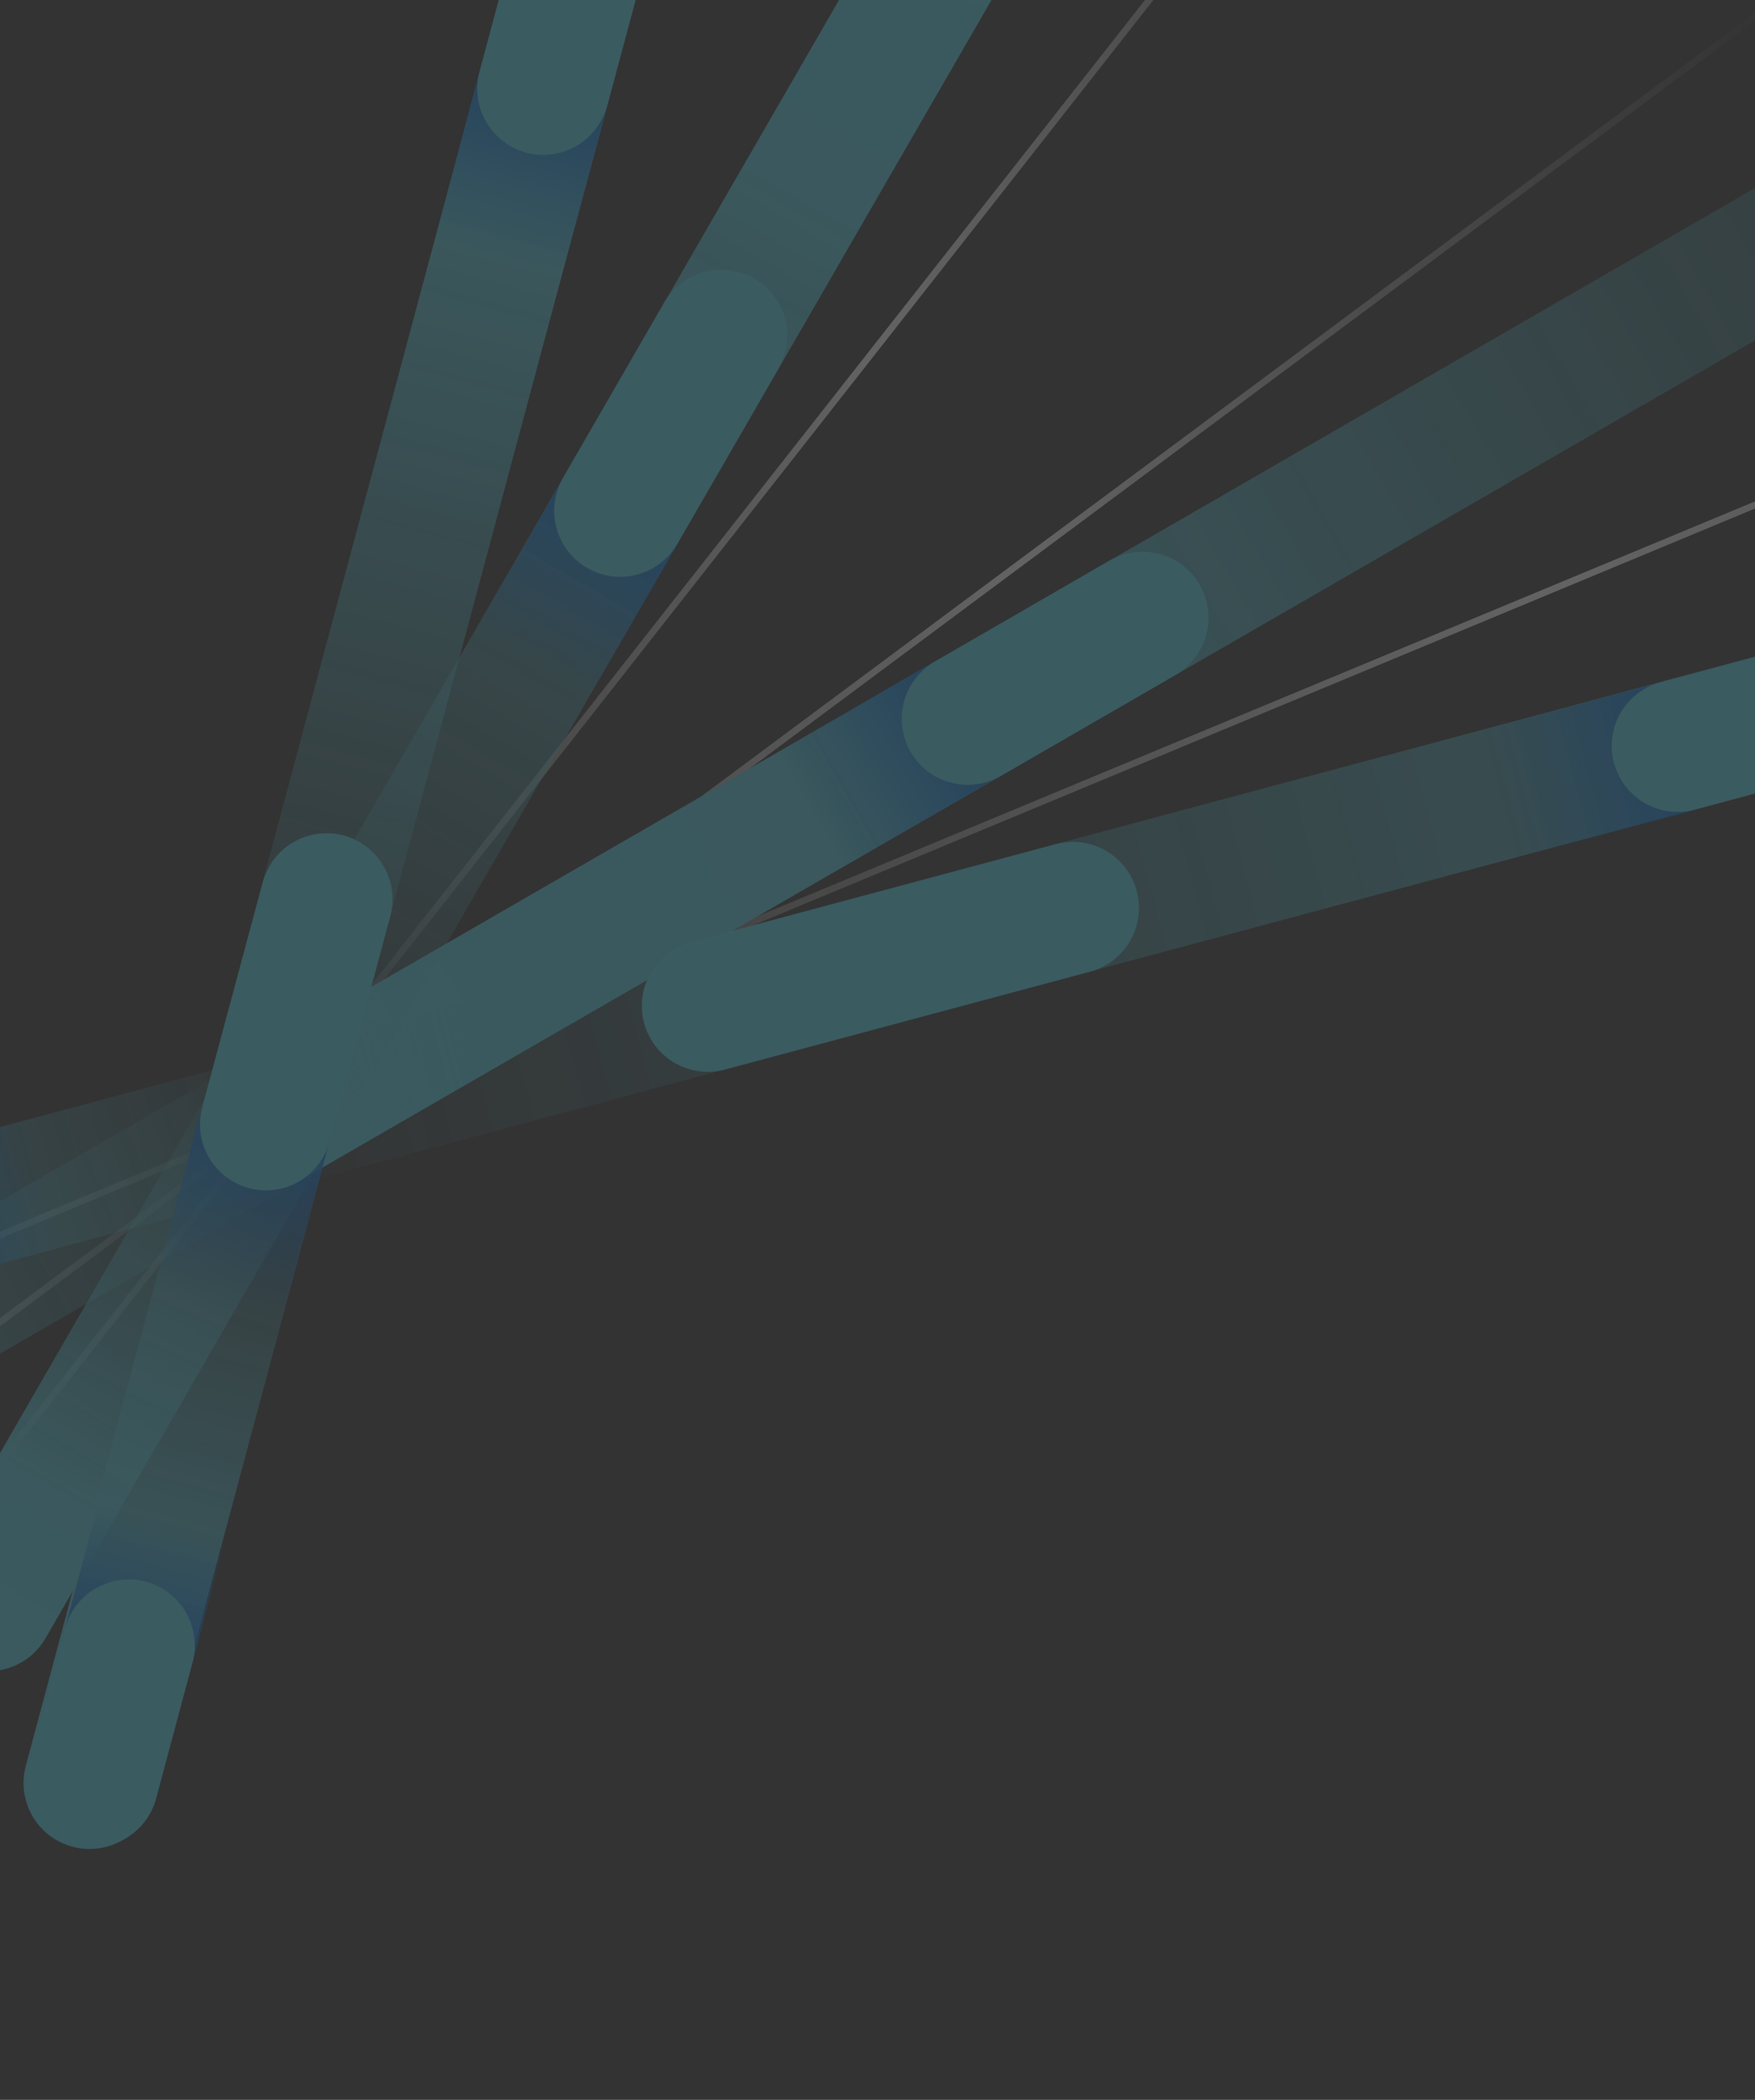 <?xml version="1.0" encoding="utf-8"?>
<!-- Generator: Adobe Illustrator 26.5.0, SVG Export Plug-In . SVG Version: 6.00 Build 0)  -->
<svg version="1.1" id="Layer_1" xmlns="http://www.w3.org/2000/svg" xmlns:xlink="http://www.w3.org/1999/xlink" x="0px" y="0px"
	 viewBox="0 0 545 652" style="enable-background:new 0 0 545 652;" xml:space="preserve">
<rect x="0" y="0" width="545" height="652" fill="#333333" stroke="none"/>
<style type="text/css">
	.st0{opacity:0.25;}
	.st1{fill:none;}
	.st2{fill:none;stroke:url(#SVGID_1_);stroke-width:2.05;stroke-miterlimit:10;}
	
		.st3{fill:none;stroke:url(#SVGID_00000038380264412096542670000018362606731614664352_);stroke-width:2.05;stroke-miterlimit:10;}
	
		.st4{fill:none;stroke:url(#SVGID_00000099646922206918377400000014030580558012428991_);stroke-width:2.05;stroke-miterlimit:10;}
	
		.st5{fill:none;stroke:url(#SVGID_00000136372285259774512990000016817473182886736038_);stroke-width:2.05;stroke-miterlimit:10;}
	
		.st6{fill:none;stroke:url(#SVGID_00000013165517720458373380000003593782370047172794_);stroke-width:2.05;stroke-miterlimit:10;}
	
		.st7{fill:none;stroke:url(#SVGID_00000145039802625507627120000003245724678194427542_);stroke-width:2.05;stroke-miterlimit:10;}
	
		.st8{fill:none;stroke:url(#SVGID_00000020395659777172575450000003924161655924792970_);stroke-width:40.99;stroke-linecap:round;stroke-miterlimit:10;}
	
		.st9{fill:none;stroke:url(#SVGID_00000134960309204265307970000012353582442432713624_);stroke-width:40.99;stroke-linecap:round;stroke-miterlimit:10;}
	
		.st10{fill:none;stroke:url(#SVGID_00000018206804594820602280000017751920671172096694_);stroke-width:40.99;stroke-linecap:round;stroke-miterlimit:10;}
	
		.st11{fill:none;stroke:url(#SVGID_00000150104088734971891110000003096908290642540724_);stroke-width:40.99;stroke-linecap:round;stroke-miterlimit:10;}
	
		.st12{fill:none;stroke:url(#SVGID_00000120545019500362186020000010130484559690350746_);stroke-width:40.99;stroke-linecap:round;stroke-miterlimit:10;}
	
		.st13{fill:none;stroke:url(#SVGID_00000160890926696814429940000004795303017564005044_);stroke-width:40.99;stroke-linecap:round;stroke-miterlimit:10;}
	
		.st14{fill:none;stroke:url(#SVGID_00000123432716029120605470000005459986494211527357_);stroke-width:40.99;stroke-linecap:round;stroke-miterlimit:10;}
	
		.st15{fill:none;stroke:url(#SVGID_00000016069163371034285900000017250604444451490715_);stroke-width:40.99;stroke-linecap:round;stroke-miterlimit:10;}
	
		.st16{fill:none;stroke:url(#SVGID_00000049221173104585880750000017887459702107625651_);stroke-width:40.99;stroke-miterlimit:10;}
	.st17{fill:none;stroke:#50D2E6;stroke-width:40.99;stroke-linecap:round;stroke-miterlimit:10;}
	
		.st18{fill:none;stroke:url(#SVGID_00000180359183891477624410000007698583984862411173_);stroke-width:40.99;stroke-miterlimit:10;}
	
		.st19{fill:none;stroke:url(#SVGID_00000036234290939109599530000000799136333903774908_);stroke-width:40.99;stroke-miterlimit:10;}
	
		.st20{fill:none;stroke:url(#SVGID_00000115500714466547271080000015377154014018110118_);stroke-width:40.99;stroke-miterlimit:10;}
	
		.st21{fill:none;stroke:url(#SVGID_00000058566353262507293340000015971305758312254348_);stroke-width:40.99;stroke-miterlimit:10;}
	
		.st22{fill:none;stroke:url(#SVGID_00000159434318656379106130000014291030546874205314_);stroke-width:40.99;stroke-miterlimit:10;}
	
		.st23{fill:none;stroke:url(#SVGID_00000103974210433268201760000008466919336831668883_);stroke-width:40.99;stroke-miterlimit:10;}
</style>
<g class="st0">
	<rect x="52.6" y="-4" class="st1" width="382.6" height="382.6"/>
	<rect x="-139.3" y="319.2" class="st1" width="251.4" height="252.1"/>
	<rect x="57.4" y="-55.2" class="st1" width="502.1" height="429.7"/>
	<rect x="-202.2" y="323.9" class="st1" width="310.2" height="268.5"/>
	<rect x="57.4" y="242.6" class="st1" width="511" height="131.2"/>
	<rect x="-319" y="323.9" class="st1" width="426.3" height="116.8"/>
	<rect x="328" y="259" class="st1" width="112" height="73.8"/>
	<rect x="381.9" y="236.5" class="st1" width="191.3" height="86.1"/>
	<rect x="-81.9" y="411.4" class="st1" width="101.8" height="102.5"/>
	<rect x="357.3" y="25.4" class="st1" width="104.5" height="99.1"/>
	<rect x="401" y="-14.3" class="st1" width="108.6" height="101.8"/>
	<rect x="240.5" y="88.9" class="st1" width="101.8" height="102.5"/>
	<rect x="280.8" y="-4.7" class="st1" width="155.8" height="155.1"/>
	<rect x="158.5" y="191.4" class="st1" width="105.2" height="99.1"/>
	<rect x="202.3" y="134" class="st1" width="130.5" height="119.6"/>
	<rect x="-32.1" y="-81.9" class="st1" width="295.8" height="688.6"/>
	<rect x="-191.3" y="283.6" class="st1" width="970.8" height="105.2"/>
	<rect x="-115.4" y="-177.5" class="st1" width="642.9" height="756.9"/>
	<rect x="-282.1" y="125.1" class="st1" width="912.7" height="377.1"/>
	
		<linearGradient id="SVGID_1_" gradientUnits="userSpaceOnUse" x1="82.171" y1="470.354" x2="893.116" y2="470.354" gradientTransform="matrix(1 0 0 -1 0 651)">
		<stop  offset="0" style="stop-color:#FFFFFF;stop-opacity:0"/>
		<stop  offset="0.5" style="stop-color:#F3F3F3"/>
		<stop  offset="1" style="stop-color:#E1E1E1;stop-opacity:0"/>
	</linearGradient>
	<path class="st2" d="M82.6,349.1l285.4-118.7L892.7,12.2"/>
	
		<linearGradient id="SVGID_00000131359624067644556720000000956994960951376806_" gradientUnits="userSpaceOnUse" x1="-200.795" y1="243.066" x2="82.956" y2="243.066" gradientTransform="matrix(1 0 0 -1 0 651)">
		<stop  offset="0" style="stop-color:#FFFFFF;stop-opacity:0"/>
		<stop  offset="0.5" style="stop-color:#F3F3F3"/>
		<stop  offset="1" style="stop-color:#E1E1E1;stop-opacity:0"/>
	</linearGradient>
	
		<path style="fill:none;stroke:url(#SVGID_00000131359624067644556720000000956994960951376806_);stroke-width:2.05;stroke-miterlimit:10;" d="
		M-200.4,466.8l57.4-23.8l225.6-93.9"/>
	
		<linearGradient id="SVGID_00000174586348046717904410000012620648757276418214_" gradientUnits="userSpaceOnUse" x1="81.953" y1="475.818" x2="550.798" y2="475.818" gradientTransform="matrix(1 0 0 -1 0 651)">
		<stop  offset="0" style="stop-color:#FFFFFF;stop-opacity:0"/>
		<stop  offset="0.5" style="stop-color:#F3F3F3"/>
		<stop  offset="1" style="stop-color:#E1E1E1;stop-opacity:0"/>
	</linearGradient>
	
		<path style="fill:none;stroke:url(#SVGID_00000174586348046717904410000012620648757276418214_);stroke-width:2.05;stroke-miterlimit:10;" d="
		M82.6,349.1l217.1-161.5L550.2,1.3"/>
	
		<linearGradient id="SVGID_00000065070339149807833340000004762435494530324620_" gradientUnits="userSpaceOnUse" x1="-256.209" y1="176.116" x2="83.178" y2="176.116" gradientTransform="matrix(1 0 0 -1 0 651)">
		<stop  offset="0" style="stop-color:#FFFFFF;stop-opacity:0"/>
		<stop  offset="0.5" style="stop-color:#F3F3F3"/>
		<stop  offset="1" style="stop-color:#E1E1E1;stop-opacity:0"/>
	</linearGradient>
	
		<path style="fill:none;stroke:url(#SVGID_00000065070339149807833340000004762435494530324620_);stroke-width:2.05;stroke-miterlimit:10;" d="
		M-255.6,600.7l156-116.1L82.6,349.1"/>
	
		<linearGradient id="SVGID_00000080164497677293656640000008097895317036731815_" gradientUnits="userSpaceOnUse" x1="81.763" y1="546.355" x2="467.447" y2="546.355" gradientTransform="matrix(1 0 0 -1 0 651)">
		<stop  offset="0" style="stop-color:#FFFFFF;stop-opacity:0"/>
		<stop  offset="0.5" style="stop-color:#F3F3F3"/>
		<stop  offset="1" style="stop-color:#E1E1E1;stop-opacity:0"/>
	</linearGradient>
	
		<path style="fill:none;stroke:url(#SVGID_00000080164497677293656640000008097895317036731815_);stroke-width:2.05;stroke-miterlimit:10;" d="
		M82.6,349.1l158.8-202.1l225.2-286.7"/>
	
		<linearGradient id="SVGID_00000022556798554153744560000006040490225342848640_" gradientUnits="userSpaceOnUse" x1="-155.161" y1="151.111" x2="83.37" y2="151.111" gradientTransform="matrix(1 0 0 -1 0 651)">
		<stop  offset="0" style="stop-color:#FFFFFF;stop-opacity:0"/>
		<stop  offset="0.5" style="stop-color:#F3F3F3"/>
		<stop  offset="1" style="stop-color:#E1E1E1;stop-opacity:0"/>
	</linearGradient>
	
		<path style="fill:none;stroke:url(#SVGID_00000022556798554153744560000006040490225342848640_);stroke-width:2.05;stroke-miterlimit:10;" d="
		M-154.4,650.7l116.5-148.3L82.6,349.1"/>
	
		<linearGradient id="SVGID_00000026147299460823705170000012243901858824917381_" gradientUnits="userSpaceOnUse" x1="59.829" y1="288.85" x2="732.415" y2="677.167" gradientTransform="matrix(1 0 0 -1 0 651)">
		<stop  offset="0" style="stop-color:#50D2E6"/>
		<stop  offset="0.281" style="stop-color:#50C8DC"/>
		<stop  offset="1" style="stop-color:#50C8DC;stop-opacity:0"/>
	</linearGradient>
	
		<path style="fill:none;stroke:url(#SVGID_00000026147299460823705170000012243901858824917381_);stroke-width:40.99;stroke-linecap:round;stroke-miterlimit:10;" d="
		M82.9,348.8L709.3-12.8"/>
	
		<linearGradient id="SVGID_00000010300761375409865760000003672676535918506391_" gradientUnits="userSpaceOnUse" x1="106" y1="315.577" x2="-268.504" y2="99.357" gradientTransform="matrix(1 0 0 -1 0 651)">
		<stop  offset="0" style="stop-color:#50C8DC;stop-opacity:0"/>
		<stop  offset="0.719" style="stop-color:#50C8DC"/>
		<stop  offset="1" style="stop-color:#50D2E6"/>
	</linearGradient>
	
		<path style="fill:none;stroke:url(#SVGID_00000010300761375409865760000003672676535918506391_);stroke-width:40.99;stroke-linecap:round;stroke-miterlimit:10;" d="
		M82.9,348.8l-328.4,189.5"/>
	
		<linearGradient id="SVGID_00000065056194512749653200000008853583636077059461_" gradientUnits="userSpaceOnUse" x1="56.97" y1="295.092" x2="913.351" y2="524.559" gradientTransform="matrix(1 0 0 -1 0 651)">
		<stop  offset="0" style="stop-color:#50C8DC;stop-opacity:0"/>
		<stop  offset="0.719" style="stop-color:#50C8DC"/>
		<stop  offset="1" style="stop-color:#50D2E6"/>
	</linearGradient>
	
		<path style="fill:none;stroke:url(#SVGID_00000065056194512749653200000008853583636077059461_);stroke-width:40.99;stroke-linecap:round;stroke-miterlimit:10;" d="
		M82.7,349l804.9-215.7"/>
	
		<linearGradient id="SVGID_00000077293599596590696910000004445309865266229139_" gradientUnits="userSpaceOnUse" x1="108.423" y1="308.873" x2="-221.215" y2="220.547" gradientTransform="matrix(1 0 0 -1 0 651)">
		<stop  offset="0" style="stop-color:#50C8DC;stop-opacity:0"/>
		<stop  offset="0.719" style="stop-color:#50C8DC"/>
		<stop  offset="1" style="stop-color:#50D2E6"/>
	</linearGradient>
	
		<path style="fill:none;stroke:url(#SVGID_00000077293599596590696910000004445309865266229139_);stroke-width:40.99;stroke-linecap:round;stroke-miterlimit:10;" d="
		M82.7,349l-278.1,74.5"/>
	
		<linearGradient id="SVGID_00000128484927848516870790000013419680203408495006_" gradientUnits="userSpaceOnUse" x1="73.158" y1="285.571" x2="319.524" y2="712.289" gradientTransform="matrix(1 0 0 -1 0 651)">
		<stop  offset="0" style="stop-color:#50C8DC;stop-opacity:0"/>
		<stop  offset="0.719" style="stop-color:#50C8DC"/>
		<stop  offset="1" style="stop-color:#50D2E6"/>
	</linearGradient>
	
		<path style="fill:none;stroke:url(#SVGID_00000128484927848516870790000013419680203408495006_);stroke-width:40.99;stroke-linecap:round;stroke-miterlimit:10;" d="
		M82.6,349.1L310.1-44.8"/>
	
		<linearGradient id="SVGID_00000082331406111993121990000017996991875315881618_" gradientUnits="userSpaceOnUse" x1="92.013" y1="318.257" x2="-13.068" y2="136.25" gradientTransform="matrix(1 0 0 -1 0 651)">
		<stop  offset="0" style="stop-color:#50C8DC;stop-opacity:0"/>
		<stop  offset="0.719" style="stop-color:#50C8DC"/>
		<stop  offset="1" style="stop-color:#50D2E6"/>
	</linearGradient>
	
		<path style="fill:none;stroke:url(#SVGID_00000082331406111993121990000017996991875315881618_);stroke-width:40.99;stroke-linecap:round;stroke-miterlimit:10;" d="
		M82.6,349.1L-3.6,498.4"/>
	
		<linearGradient id="SVGID_00000111913400555089216260000007751287126858259840_" gradientUnits="userSpaceOnUse" x1="86.322" y1="315.929" x2="23.994" y2="83.317" gradientTransform="matrix(1 0 0 -1 0 651)">
		<stop  offset="0" style="stop-color:#50C8DC;stop-opacity:0"/>
		<stop  offset="0.719" style="stop-color:#50C8DC"/>
		<stop  offset="1" style="stop-color:#50D2E6"/>
	</linearGradient>
	
		<path style="fill:none;stroke:url(#SVGID_00000111913400555089216260000007751287126858259840_);stroke-width:40.99;stroke-linecap:round;stroke-miterlimit:10;" d="
		M82.6,349.1L27.8,553.6"/>
	
		<linearGradient id="SVGID_00000127745562575765142710000017014409821311919775_" gradientUnits="userSpaceOnUse" x1="78.846" y1="287.964" x2="189.654" y2="701.507" gradientTransform="matrix(1 0 0 -1 0 651)">
		<stop  offset="0" style="stop-color:#50C8DC;stop-opacity:0"/>
		<stop  offset="0.719" style="stop-color:#50C8DC"/>
		<stop  offset="1" style="stop-color:#50D2E6"/>
	</linearGradient>
	
		<path style="fill:none;stroke:url(#SVGID_00000127745562575765142710000017014409821311919775_);stroke-width:40.99;stroke-linecap:round;stroke-miterlimit:10;" d="
		M82.6,349.1L185.9-36.3"/>
	
		<linearGradient id="SVGID_00000074405288156884312490000013185291263078609327_" gradientUnits="userSpaceOnUse" x1="251.415" y1="399.502" x2="300.535" y2="427.861" gradientTransform="matrix(1 0 0 -1 0 651)">
		<stop  offset="0" style="stop-color:#0074DD;stop-opacity:0"/>
		<stop  offset="1" style="stop-color:#0074DD"/>
	</linearGradient>
	
		<path style="fill:none;stroke:url(#SVGID_00000074405288156884312490000013185291263078609327_);stroke-width:40.99;stroke-miterlimit:10;" d="
		M251.4,251.5l49.1-28.4"/>
	<path class="st17" d="M300.5,223.2l54.3-31.4"/>
	
		<linearGradient id="SVGID_00000067931844538444439960000003485940776514312096_" gradientUnits="userSpaceOnUse" x1="164.272" y1="443.319" x2="192.609" y2="492.402" gradientTransform="matrix(1 0 0 -1 0 651)">
		<stop  offset="0" style="stop-color:#0074DD;stop-opacity:0"/>
		<stop  offset="1" style="stop-color:#0074DD"/>
	</linearGradient>
	
		<path style="fill:none;stroke:url(#SVGID_00000067931844538444439960000003485940776514312096_);stroke-width:40.99;stroke-miterlimit:10;" d="
		M164.3,207.7l28.4-49.1"/>
	<path class="st17" d="M192.6,158.6l31.4-54.4"/>
	<path class="st17" d="M219.8,312.3l113.4-30.4"/>
	
		<linearGradient id="SVGID_00000116198526323379962630000006196445835487667387_" gradientUnits="userSpaceOnUse" x1="13.082" y1="283.331" x2="-41.656" y2="268.664" gradientTransform="matrix(1 0 0 -1 0 651)">
		<stop  offset="0" style="stop-color:#0074DD;stop-opacity:0"/>
		<stop  offset="1" style="stop-color:#0074DD"/>
	</linearGradient>
	
		<path style="fill:none;stroke:url(#SVGID_00000116198526323379962630000006196445835487667387_);stroke-width:40.99;stroke-miterlimit:10;" d="
		M13.2,367.7l-54.8,14.6"/>
	
		<linearGradient id="SVGID_00000178918053179249661650000001606802555729457794_" gradientUnits="userSpaceOnUse" x1="67.873" y1="246.963" x2="82.54" y2="301.703" gradientTransform="matrix(1 0 0 -1 0 651)">
		<stop  offset="0" style="stop-color:#0074DD;stop-opacity:0"/>
		<stop  offset="1" style="stop-color:#0074DD"/>
	</linearGradient>
	
		<path style="fill:none;stroke:url(#SVGID_00000178918053179249661650000001606802555729457794_);stroke-width:40.99;stroke-miterlimit:10;" d="
		M67.9,403.9l14.6-54.8"/>
	<path class="st17" d="M82.6,349.1l18.8-69.9"/>
	
		<linearGradient id="SVGID_00000119818255484113058400000000135703659554457512_" gradientUnits="userSpaceOnUse" x1="50.354" y1="178.812" x2="40.001" y2="140.174" gradientTransform="matrix(1 0 0 -1 0 651)">
		<stop  offset="0" style="stop-color:#0074DD;stop-opacity:0"/>
		<stop  offset="1" style="stop-color:#0074DD"/>
	</linearGradient>
	
		<path style="fill:none;stroke:url(#SVGID_00000119818255484113058400000000135703659554457512_);stroke-width:40.99;stroke-miterlimit:10;" d="
		M50.3,472.3L40,510.9"/>
	<path class="st17" d="M40,510.9l-11.3,42.2"/>
	
		<linearGradient id="SVGID_00000044145566246609450110000013849521304232685705_" gradientUnits="userSpaceOnUse" x1="154.706" y1="571.105" x2="168.676" y2="623.244" gradientTransform="matrix(1 0 0 -1 0 651)">
		<stop  offset="0" style="stop-color:#0074DD;stop-opacity:0"/>
		<stop  offset="1" style="stop-color:#0074DD"/>
	</linearGradient>
	
		<path style="fill:none;stroke:url(#SVGID_00000044145566246609450110000013849521304232685705_);stroke-width:40.99;stroke-miterlimit:10;" d="
		M154.8,79.7l13.9-52.1"/>
	<path class="st17" d="M168.7,27.6l17.1-63.9"/>
	
		<linearGradient id="SVGID_00000168807328732334638860000001218343225434642094_" gradientUnits="userSpaceOnUse" x1="466.282" y1="404.712" x2="521.021" y2="419.38" gradientTransform="matrix(1 0 0 -1 0 651)">
		<stop  offset="0" style="stop-color:#0074DD;stop-opacity:0"/>
		<stop  offset="1" style="stop-color:#0074DD"/>
	</linearGradient>
	
		<path style="fill:none;stroke:url(#SVGID_00000168807328732334638860000001218343225434642094_);stroke-width:40.99;stroke-miterlimit:10;" d="
		M466.3,246.3l54.7-14.6"/>
	<path class="st17" d="M521,231.6l164.9-44.2"/>
</g>
</svg>
